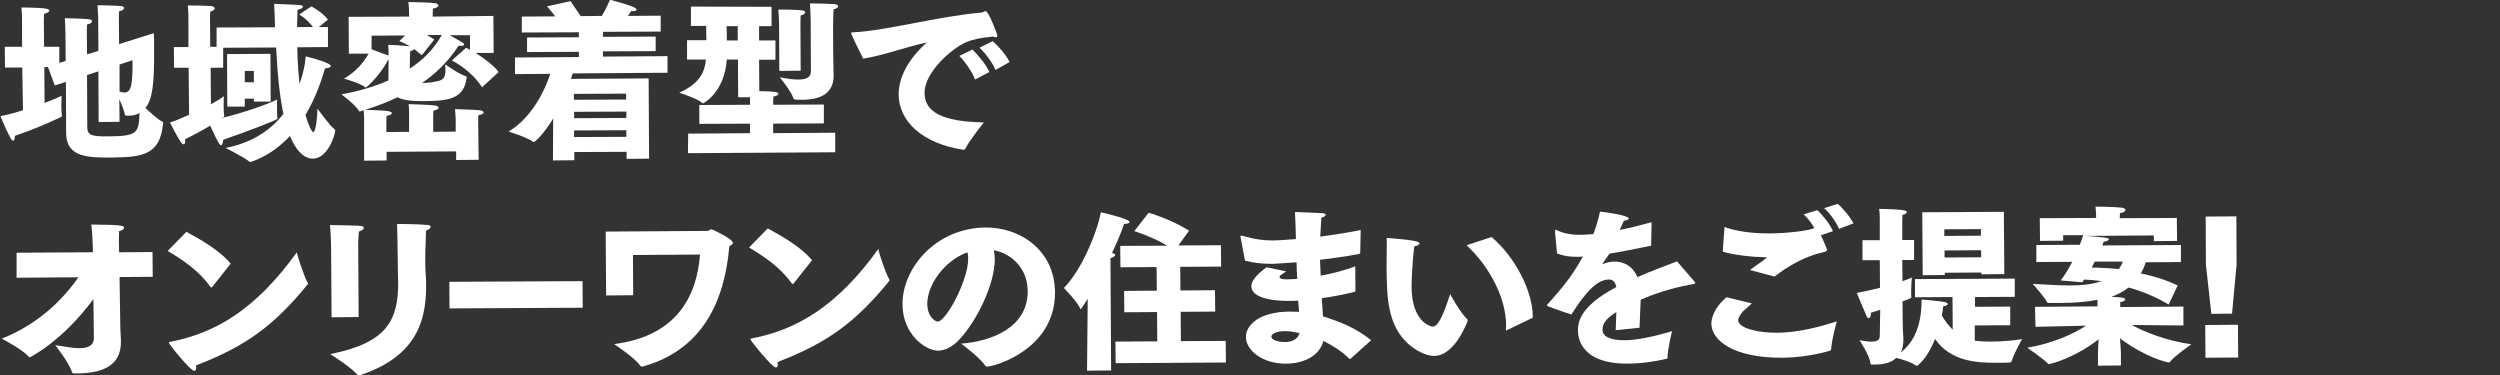 <?xml version="1.0" encoding="utf-8"?>
<!-- Generator: Adobe Illustrator 21.0.0, SVG Export Plug-In . SVG Version: 6.00 Build 0)  -->
<svg version="1.1" id="レイヤー_1" xmlns="http://www.w3.org/2000/svg" xmlns:xlink="http://www.w3.org/1999/xlink" x="0px"
	 y="0px" viewBox="0 0 1100 165.1" style="enable-background:new 0 0 1100 165.1;" xml:space="preserve">
<rect x="0" y="0" width="1100" height="165.1" fill="#333333" stroke="none"/>
<style type="text/css">
	.st0{fill:#FFFFFF;}
</style>
<g>
	<g>
		<path class="st0" d="M9.8,29.7l-7.6,0l-0.1-9.1l7.6,0L9.7,8.3c0,0,0-3-0.3-5c0,0,8.1,0,10.7,0.5c1,0.1,1.6,0.5,1.6,0.9
			c0,0.4-0.7,1-2.3,1.4c-0.1,1-0.1,3.5-0.1,3.5l0.1,11l6.7,0l0,7.1l2.8-0.9l-0.1-12.4c0,0-0.1-4.9-0.3-6.4c0,0,9.1,0.2,10.8,0.5
			c0.8,0.1,1.2,0.4,1.2,0.9c0,0.4-0.7,1.1-2.2,1.4c-0.1,0.9-0.1,3.4-0.1,3.4l0.1,9.7l5-1.5L43.2,8.1c0,0-0.1-4-0.3-5.8
			c0,0,8.9,0.1,10.5,0.4c0.8,0.1,1.2,0.4,1.2,0.9c0,0.4-0.7,1.1-2.2,1.4c-0.1,0.9-0.1,3-0.1,3l0.1,11.4l15.3-4.8
			c0.1,1.6,0.1,3.6,0.1,5.9C68,38,66.9,43.8,64,47.5c2.2,2.1,5.3,4.9,7.2,5.9c0.5,0.2,0.6,0.4,0.6,0.7c0,0.2-0.1,0.5-0.1,0.8
			C70.3,67.8,63,69.2,49.7,69.3c-11.1,0.1-20.6,0-20.6-10.9l-0.1-22.4l-4.9,1.6l-3-8.1l-1.6,0l0.1,15.8c3.7-1.4,6.5-2.6,7.5-3.2
			c0,0-0.1,2.7-0.1,5.2c0,1.2,0.1,2.4,0.2,3.1c0,0.2,0.1,0.4,0.1,0.5c0,0.4-0.2,0.4-0.7,0.7c-5.4,2.6-12.7,5.7-20.1,8.2
			c0,0.1,0,0.3,0,0.4c0,1-0.3,1.7-0.7,1.7c-0.4,0-0.7-0.4-1.1-1c-2.2-4-4.5-9.8-4.5-9.8c3.1-0.6,6.6-1.5,9.9-2.6L9.8,29.7z
			 M43.3,31.4l-5,1.6l0.1,22.9c0,3.7,2,4.2,9.5,4.1c12.3-0.1,13.2-1.3,13.5-10.3c-1.3,0.8-2.8,1.2-4.6,1.2c-1.8,0-1.9-0.1-1.9-0.7
			c-0.3-1.6-1.4-4.3-2.4-6.6l0.1,10l-9.2,0.1L43.3,31.4z M52.6,40.3c0.8,0.2,1.5,0.4,2.2,0.4c3,0,3.6-3.7,3.5-14.2l-5.7,1.9
			L52.6,40.3z"/>
		<path class="st0" d="M83,29.8l-6.4,0l-0.1-9.1l6.4,0L82.9,7.6c0,0,0-3-0.3-5.2c0,0,7.9,0,10.5,0.3c0.8,0.1,1.3,0.5,1.4,1
			c0,0.4-0.6,1.1-2,1.4c-0.1,1.1-0.1,3.2-0.1,3.2l0.1,12.3l2.8,0l0-8.5l25.7-0.1c0-1.3-0.1-2.5-0.1-3.9c-0.1-2.1-0.1-4.1-0.3-6.4
			c0,0,8.8,0.3,11.3,0.5c1,0.1,1.4,0.4,1.4,0.8c0,0.4-0.9,1.1-2.4,1.3c-0.1,2.6-0.1,5.2-0.2,7.6l7,0c-3-4-6.1-5.5-6.1-5.5l5.4-3.6
			c0,0,4.4,2.2,7.3,5.8l-4,3.3l4,0l0,8.8l-13.5,0.1c0.1,6.2,0.5,11.5,1,16.1c2.4-6.6,2.7-11.8,2.7-12.1c0,0,6.8,1.6,9.9,3.2
			c0.8,0.4,1.1,0.7,1.1,1.1c0,0.4-0.8,0.9-2.5,1c-1.1,3.7-3.6,12.1-8.6,20.5c1.1,3.8,2.7,7.5,3.4,7.5c1.3,0,1.8-7.3,1.9-10.3
			c0,0,5.6,7.8,7.5,9.1c0.2,0.1,0.3,0.3,0.3,0.5c0,1.6-3.1,12.4-9.9,12.4c-6.1,0-9.6-8.9-10-10c-8.5,9.2-17.5,11.5-17.5,11.5
			c-0.1,0-0.2-0.1-0.4-0.2c-1.9-1.7-10.4-6-10.4-6c12.2-2.4,20.2-8.3,25.4-15c-1.5-7.1-2.6-16.5-3.2-29.2l-23.3,0.1l0,8.8l-5.5,0
			l0.1,16.1c2.7-1.5,4.8-2.8,5.7-3.6c0,0-0.1,2-0.1,4.1c0,1.7,0.1,3.6,0.2,4.3c0.1,0.1,0.1,0.3,0.1,0.4c0,0.2-0.1,0.3-0.4,0.5
			L97.4,52c9.6-2.4,19.9-5.9,24.5-8.2c0,0-0.1,2.3,0,4.5c0,1.5,0,2.9,0.2,3.6c0,0.1,0,0.2,0,0.3c0,0.7-17.7,7.2-23.9,9.3
			c-0.1,1.6-0.5,2.4-1,2.4c-0.3,0-1-0.3-4.7-8.6c-2.7,1.6-5.9,3.4-11.1,6c0,0.3,0.1,0.5,0.1,0.7c0,1-0.3,1.5-0.7,1.5
			c-0.4,0-0.7-0.3-1.2-0.9c-1.9-2.8-4.8-8.7-4.8-8.7c2.5-0.8,5.4-2,8.4-3.4L83,29.8z M99.9,23.8l19.1-0.1l0.1,21l-7.4,0l0-1.3l-4,0
			l0,3.5l-7.7,0L99.9,23.8z M111.7,36.2l0-5l-4,0l0,5L111.7,36.2z"/>
		<path class="st0" d="M160.2,52.8c0,0,0-2.6-0.2-4.3l-1.4,0.5c-0.1,0-0.1,0.1-0.2,0.1c-0.1,0-0.3-0.1-0.4-0.2
			c-1.5-2.8-7.8-7.4-7.8-7.4c7-1.2,14.1-3.2,20.7-6.1l0-0.8l0.1-8.2l-0.3,0c-1.9,4-6.2,9.2-9.4,11.9c-0.1,0.2-0.3,0.2-0.4,0.2
			c-0.1,0-0.1,0-0.2-0.1c-2.3-1.9-9.4-3.8-9.4-3.8c5.2-2.9,8.8-7.2,10.9-11l-8.7,0l-0.1-16.2l26.6-0.1l0-1.3c0,0,0-2.7-0.3-5.1
			c0,0,8.9,0.1,11.8,0.5c0.7,0.1,1.4,0.5,1.4,1c0,0.5-0.7,1.1-2.4,1.4c-0.1,1.1-0.1,2.8-0.1,2.8l0,0.7L217.1,7l0.1,16.3l-7.9,0
			c3.8,2.4,8.3,5.8,10.1,8.4l-7.3,6.7c-3.1-5.1-9.1-9.7-13.3-11.8l6.3-5.6c0.5,0.3,1.1,0.6,1.7,0.9l0-6.4l-8.9,0
			c5.9,3.3,6.3,3.5,6.3,4c0,0.4-0.4,0.7-1.3,0.7c-0.3,0-0.7-0.1-1.1-0.1c-4.5,6.9-10,12.2-16.1,16.4c2.1,0,4.3-0.2,6.4-0.7
			c2.9-0.6,4-1.4,3.9-5.6c0-0.5-0.1-1.2-0.1-1.9c0,0,5.9,4.3,9.2,5.3c0.2,0.1,0.3,0.2,0.3,0.4c0,0.1-0.1,0.2-0.1,0.3
			c-1.2,8.9-7.2,10.1-18.6,10.2c-4.7,0-8.8-0.2-11.8-1.7c-4.8,2.3-9.6,4.1-14.3,5.5c10.6,0.3,11.8,0.7,11.8,1.5
			c0,0.4-0.7,0.9-2.3,1.2c-0.1,1-0.1,1.6-0.1,3.1l0,4l10-0.1l0-7.6c0,0,0-2.8-0.2-4.6c0.4,0.1,8.7,0.2,11.4,0.6
			c1.2,0.1,1.8,0.6,1.8,1c0,0.4-0.7,1-2.3,1.3c-0.1,1-0.1,1.6-0.1,3l0,6.3l9.9-0.1l0-5.3c0,0-0.1-2.8-0.3-4.6
			c0.4,0.1,8.1,0.2,10.8,0.5c1.1,0.1,1.8,0.6,1.8,1c0,0.4-0.7,0.9-2.3,1.2c-0.1,1-0.1,1.6-0.1,3.1l0.2,16.5l-9.9,0.1l0-3.8
			l-30.6,0.2l0,3.8l-9.9,0.1L160.2,52.8z M171,24.4c0,0,0-2.9-0.2-4.7c0.7,0,6.4,0.3,9.6,0.7c-1.4-0.8-2.9-1.6-4.7-2.3l2.5-2.5
			l-14.7,0.1l0,6C164.9,22.2,169,23.8,171,24.4L171,24.4z M185.6,24.3c-1.2-1-2.3-1.9-3.3-2.7c-0.4,0.4-1,0.8-1.8,0.8
			c0,0.6-0.1,2.5-0.1,2.5s-0.1,2.7-0.1,5.3c5.8-3.8,10.7-8.7,14.1-14.8l-6.6,0c1.1,0.6,2.2,1.3,3.3,2L185.6,24.3z"/>
		<path class="st0" d="M243.4,52.1c-4.4,7.4-8.2,10.4-8.5,10.4c-0.1,0-0.2-0.1-0.3-0.1c-2.9-2.1-10.8-4.5-10.8-4.5
			c10.8-6.6,16.3-19.1,18.3-25.4l-15.5,0.1l0-7.3l28.1-0.2l0-2.3l-22.8,0.1l0-6.4l22.8-0.1l0-2.2l-25.1,0.1l0-7l14.7-0.1
			c-1.4-1.9-2.8-3.4-3.6-4.4L251,0.5c0,0,2,2.8,4.5,6.6l9.3-0.1c2-3.2,3-5.9,3.6-7.1c0,0,7.1,1.8,10.6,3.3c0.8,0.4,1.1,0.7,1.1,1
			c0,0.4-0.6,0.7-1.5,0.7c-0.2,0-0.5,0-0.8-0.1C277.5,5.3,277,6,276.3,7l14.4-0.1l0,7l-25.4,0.1l0,2.2l23.2-0.1l0,6.4l-23.2,0.1
			l0,2.3l28.4-0.2l0,7.3L252,32.3c-0.2,0.7-0.5,1.5-0.8,2.4l34.2-0.2l0.2,35.3l-9.9,0.1l0-3.1l-23,0.1l0,3.6l-9.4,0.1L243.4,52.1z
			 M275.5,43.8l0-2.6l-23,0.1l0,2.6L275.5,43.8z M275.6,51.9l0-2.8l-23,0.1l0,2.8L275.6,51.9z M275.6,60.2l0-2.9l-23,0.1l0,2.9
			L275.6,60.2z"/>
		<path class="st0" d="M302.8,58.8l27.2-0.2l0-4.2l-22.3,0.1l0-8.3l22.3-0.1l0-3.3l-5.2,0l-0.1-16.6l-4.9,0
			c-1.1,14.7-10.4,19.3-10.5,19.3c-0.1,0-0.3-0.1-0.5-0.3c-1.8-1.8-9.9-4.4-9.9-4.4c9-4.1,11.2-9.1,11.7-14.6l-8.3,0l0-8.5l8.5,0
			c0-1.8-0.1-4.1-0.1-6.3l-6.7,0l0-8.5L339.5,3l0,8.5l-5.5,0l0,6.3l7.2,0l0,8.5l-7.2,0l0.1,13.8c6.6,0.1,8.4,0.4,8.4,1.1
			c0,0.5-0.8,1.1-2.2,1.3c-0.1,0.9-0.1,2.3-0.1,2.3l0,1.3l22.3-0.1l0,8.3l-22.3,0.1l0,4.2l27.3-0.2l0,8.6l-64.8,0.4L302.8,58.8z
			 M324.6,17.8l0-6.3l-4.9,0c0.1,2.2,0.1,4.5,0.1,6.3L324.6,17.8z M342.8,10.9c0,0-0.1-4.4-0.3-6.7c0,0,7.9,0,10.6,0.4
			c0.7,0.1,1.2,0.4,1.2,0.8c0,0.5-0.6,1.1-2,1.4c-0.1,1.3-0.1,3.4-0.1,4.3l0.1,20l-9.4,0.1L342.8,10.9z M356.7,8.6
			c0-1.7-0.2-4.4-0.3-7.1c0,0,9.6,0.1,11.2,0.4c0.7,0.1,1.2,0.4,1.2,0.9c0,0.4-0.6,1-2,1.3c-0.1,1.3-0.2,3.8-0.2,4.9
			c0,0-0.1,2,0,13.8c0,3.5,0.2,8.9,0.2,10.2c0,0.1,0,0.1,0,0.3c0,8-6.1,10.6-13.9,10.6c-3.6,0-3.6-0.1-3.8-0.7c-0.8-2.8-6-9.2-6-9.2
			c3.4,0.7,6.1,1,8.2,1c3.8,0,5.5-1.2,5.5-3.6L356.7,8.6z"/>
		<path class="st0" d="M379.8,25.8c-3.1-6.1-5.3-10.7-5.3-11.3c0-0.2,0.2-0.3,1-0.3c13.5-0.5,37.7-7.1,56.6-8.7
			c0.6-0.1,1-0.6,1.6-0.6c1.2,0,5.1,9.9,5.1,10.8c0,0.5-0.2,0.7-0.6,0.7s-0.7-0.1-1.2-0.3c-5.7,0.5-9,1.3-11.5,2.3
			c-6.3,2.5-18.8,13.3-18.7,22.5c0.1,10.5,12.3,12.6,26.1,13c0,0-6.2,7.6-8.2,11.6c-0.1,0.2-0.4,0.4-0.7,0.4c-0.1,0-0.1,0-0.1,0
			c-18-2.7-28.4-12.5-28.5-24.3c0-7.3,3.9-15.3,12.4-22.9C399,20.5,388.8,24.4,379.8,25.8z M427.9,21.8c2.1,2.1,6,6.5,7.4,9.9
			L429,35c-1.1-3.2-4.4-7.9-6.9-10.4L427.9,21.8z M436.8,18.1c2,1.7,6.1,6.2,7.4,9.2l-6.2,3.5c-1.1-3-4.5-7.5-7-9.8L436.8,18.1z"/>
		<path class="st0" d="M7.3,111.2l33.6-0.2l-0.1-3.1c-0.1-2.2-0.1-4.1-0.6-9.1c12.3,0.1,14.4,0.4,14.4,1.3c0,0.6-0.8,1.4-2.2,1.6
			c0,1.6-0.1,4.3-0.1,4.3l0.1,5l14.7-0.1l0.1,10.9l-14.6,0.1l0.3,19.7c0,3.8,0.3,7,0.3,7.7c0,0.4,0,0.7,0,1.1
			c0.1,11.1-9.1,13.8-19.1,13.9c-0.5,0-1.1,0-1.6,0c-0.4,0-0.6-0.1-0.8-0.5c-1.3-4.3-7.4-11.9-7.4-11.9c2.5,0.2,7,1.3,10.7,1.3
			c3.5,0,6.4-1,6.3-4.7l0-0.1l-0.2-16.8c-13.6,18.5-27.8,25.6-28,25.6c-0.1,0-0.4-0.1-0.6-0.4C9.8,153.7,0.8,149,0.8,149
			c15.8-6.3,26.6-16.8,33.7-27l-27.2,0.2L7.3,111.2z"/>
		<path class="st0" d="M82,102c6.7,3.6,14.9,8.4,19.5,14l-8,10.1c-0.1,0.2-0.3,0.4-0.5,0.4c-0.1,0-0.3-0.1-0.5-0.4
			c-5-7-11.9-11.6-18.7-15.7L82,102z M135.3,124.3c0.1,0.1,0.2,0.2,0.2,0.4c0,0.1,0,0.2-0.1,0.4c-14.9,18.2-27.1,27.2-49.2,35.7
			c0.1,0.3,0.1,0.7,0.1,1c0,0.8-0.2,1.3-0.8,1.4c-1.7,0-11.2-11.8-11.2-12.4c0-0.2,0.1-0.3,0.6-0.4c19.2-3.7,37.2-13.6,55.7-39.4
			C130.4,111,133.5,121,135.3,124.3z"/>
		<path class="st0" d="M145.7,111.2c0,0,0-0.3,0-0.8c0-1.9-0.1-6.8-0.5-11.4c4.3,0.1,11.1,0.2,13.5,0.4c0.8,0.1,1.3,0.4,1.4,0.9
			c0,0.4-0.7,1.1-2.2,1.6c-0.2,1.8-0.3,5.2-0.3,5.2l0.2,32.4l-11.9,0.1L145.7,111.2z M188.2,99c0.9,0.1,1.3,0.4,1.3,0.8
			c0,0.6-0.8,1.3-2,1.6c-0.2,1.6-0.1,4-0.2,5.1c-0.1,2.3-0.2,4.9-0.2,7.8c0,2.5,0.1,5.2,0.3,7.9c0.1,1.2,0.1,2.3,0.1,3.5
			c0.1,17.7-6.1,31.7-29.1,39.4c-0.2,0.1-0.4,0.1-0.5,0.1c-0.3,0-0.4-0.1-0.7-0.4c-3.2-3.6-11.9-9-11.9-9
			c24.8-4.9,30-14.7,29.9-31.7c0-1-0.1-2-0.1-3.1c-0.1-2.8-0.1-15.2-0.4-22.4C174.6,98.5,184.9,98.6,188.2,99z"/>
		<path class="st0" d="M197.7,124l58.6-0.3l0.1,11.7l-58.6,0.3L197.7,124z"/>
		<path class="st0" d="M266.5,101.9l44.9-0.3c0.6,0,0.9-0.7,1.6-0.7c0.6,0,9.4,4.3,9.5,5.9c0,0.6-0.8,1.1-1.6,1.5
			c-2,23.7-11.4,45.6-38.2,53c-0.1,0-0.1,0-0.2,0c-0.3,0-0.5-0.1-0.7-0.3c-2.6-3.7-11.6-9.6-11.6-9.6c27.1-3.4,36.4-20.6,37.8-39.4
			l-29.5,0.2l0.1,17.7l-11.9,0.1L266.5,101.9z"/>
		<path class="st0" d="M337.8,100.5c6.7,3.6,14.9,8.4,19.5,14l-8,10.1c-0.1,0.2-0.3,0.4-0.5,0.4c-0.1,0-0.3-0.1-0.5-0.4
			c-5-7-11.9-11.6-18.7-15.7L337.8,100.5z M391.2,122.8c0.1,0.1,0.2,0.2,0.2,0.4c0,0.1,0,0.2-0.1,0.4
			c-14.9,18.2-27.1,27.2-49.2,35.7c0.1,0.3,0.1,0.7,0.1,1c0,0.8-0.2,1.3-0.8,1.4c-1.7,0-11.2-11.8-11.2-12.4c0-0.2,0.1-0.3,0.6-0.4
			c19.2-3.7,37.2-13.6,55.7-39.4C386.2,109.5,389.3,119.5,391.2,122.8z"/>
		<path class="st0" d="M452.2,128c-0.1-9.6-6.7-16.3-14.9-17.9c0.2,1.2,0.4,2.5,0.4,3.7c0.1,11.6-8.4,28.1-15.7,35.7
			c-3,3.2-6.1,4.7-9.2,4.8c-5.8,0-15.7-7.5-15.7-20.4c-0.1-15.9,14.7-33.7,36.7-33.8c14.7-0.1,30.3,9.7,30.4,28.6
			c0.1,24.9-26.4,32.6-30,32.6c-0.3,0-0.4-0.1-0.7-0.4c-2.3-3.6-10.6-9.7-10.6-9.7C435.5,150.3,452.3,144.5,452.2,128z M408,133.7
			c0,5.5,3.4,7.8,4.6,7.8c3.6,0,13.4-18,13.4-27.7c0-1-0.1-1.9-0.3-2.8C415.2,114.8,408,125.6,408,133.7z"/>
		<path class="st0" d="M478.6,131.5c-0.9,1.4-1.8,2.8-2.7,4.1c-0.1,0.2-0.3,0.4-0.4,0.4c-0.1,0-0.2-0.1-0.3-0.4
			c-0.9-2.5-7.1-8.9-7.1-8.9c7.4-7.4,14.3-23.3,16.3-33.3c0.3,0.1,12.6,2.8,12.6,4.3c0,0.4-0.8,0.8-2,0.8c-0.1,0-0.2,0-0.4,0
			c-0.9,2.8-2.8,7.5-5.3,12.8c1,0.2,1.4,0.5,1.4,0.9c0,0.5-1,1.1-2.1,1.4l0.3,49.4l-10.6,0.1L478.6,131.5z M490.8,150.3l18.4-0.1
			l-0.1-12.9l-14.4,0.1l-0.1-9.4l14.4-0.1l-0.1-10.4l-15.9,0.1l-0.1-9.4l20.7-0.1c-6.7-4-14.5-6.4-14.5-6.4l6.3-8.1
			c0,0,10,2.9,17.8,7.9l-4.7,6.5l18.7-0.1l0.1,9.4l-18,0.1l0.1,10.4l15.2-0.1l0.1,9.4l-15.2,0.1l0.1,12.9l19.7-0.1l0.1,9.5
			l-48.5,0.3L490.8,150.3z"/>
		<path class="st0" d="M571.2,132.3c-1,0-2.1,0.1-3.1,0.1c-12.7,0.1-17.5-2.8-17.5-6.5c0-1.6,1.2-4.4,6.7-8.3l8.6,1.8
			c0,0-1.9,1.3-2.3,1.6c-0.4,0.3-0.6,0.6-0.6,0.9c0,0.6,1,1,2.9,1c0.1,0,0.2,0,0.4,0c1.4,0,2.9-0.1,4.5-0.2
			c-0.2-2.4-0.3-4.8-0.3-7.3c-3.6,0.2-9.3,0.7-10.9,0.7c-3.8,0-8.1-0.4-11.8-1.4c0,0-1.7-9-1.9-10.1c-0.1-0.2-0.1-0.4-0.1-0.6
			c0-0.2,0.1-0.3,0.3-0.3c0.2,0,0.4,0.1,0.8,0.1c5.5,1.6,9.2,2,13,2c1.8,0,5.3-0.2,10.3-0.6c0-3-0.2-6.1-0.4-11.9
			c0,0,9.8,0.3,12.2,0.5c0.8,0.1,1.3,0.4,1.3,0.7c0,0.4-0.5,0.9-1.9,1.3c-0.1,1.4-0.3,5.5-0.5,8.3c5.4-0.7,11.4-1.6,17.8-2.9
			l-0.2,10c-0.1,0.3-0.1,0.5-0.4,0.5c-5.8,1.2-11.7,1.9-17.3,2.6c0.1,2.3,0.2,4.6,0.3,7c5.4-1,10.7-2.4,15.2-4.1l0.1,10.5
			c0,0.3,0,0.5-0.4,0.7c-3.1,0.8-8.5,2-14.4,2.8c0.2,2.8,0.3,5.5,0.5,8c7.8,2.4,14.6,5.2,21.2,10.5l-9,8.1c-0.1,0.1-0.1,0.1-0.2,0.1
			c-0.1,0-0.3,0-0.5-0.1c-3.2-3.3-7.7-6-11.3-7.8c-1.8,6.9-9.1,10-16.5,10c-10.3,0.1-17.6-5.9-17.6-11.7c0-5.4,6-11.1,19.2-11.2
			c1.5,0,2.8,0.1,4.2,0.1L571.2,132.3z M565.5,145.7c-3.9,0-6.1,1.2-6.1,2.4c0,1.5,2.9,2.4,6.1,2.4c2.9,0,5.5-1.2,6.3-3.9
			C569.8,146.1,567.6,145.7,565.5,145.7z"/>
		<path class="st0" d="M645.6,140.5c0.1,0.1,0.2,0.4,0.2,0.6c0,0-5.4,15.4-14.7,15.5c-2.3,0-4.8-0.8-7.5-2.4
			c-13.4-8.1-13.4-22.8-13.5-37.4c0-2.9,0.1-7,0.1-9.6c0-0.9,0-1.6-0.1-2c0-0.4,0.2-0.5,0.6-0.5c12.5,1,13.8,1.7,13.9,2.4
			c0,0.5-1,1.1-2.3,1.3c-1.1,8.6-1.2,16.5-1.2,18c0.1,15.1,8.3,17.3,9.2,17.3c2.3,0,4.2-3.5,7.8-14.3
			C638,129.4,642.5,137.6,645.6,140.5z M663.2,145.2c-0.1,0.1-0.3,0.2-0.4,0.2c-0.1,0-0.2-0.1-0.2-0.4c0-0.1,0-0.2,0-0.2
			c0-0.5,0.1-1.1,0.1-1.7c-0.1-11.4-6.6-25.1-17.4-35.2l11-3.6c10.6,9,18,24,18.1,34.5c0,0.4,0,0.7,0,1L663.2,145.2z"/>
		<path class="st0" d="M684.2,102c0-0.1,0-0.2,0-0.3c0-0.4,0.1-0.6,0.4-0.6c0.1,0,0.4,0.1,0.7,0.3c3.7,1.8,8.1,2,11.2,1.9
			c1.3,0,2.8-0.2,4.6-0.3c1-2.7,2.1-6,2.9-9.9c1.6,0.1,12.7,1.7,12.7,3c0,0.4-0.8,0.9-2.2,1c-0.4,0.8-1,2.4-1.8,4.1
			c4.1-0.8,8.7-2,14-3.4l-0.2,10.3c-7.2,1.5-13.3,2.7-18.3,3.5c-1,1.4-2.3,3.2-3,4.3c-0.1,0.1-0.1,0.2-0.1,0.2
			c0,0.1,0.1,0.1,0.1,0.1c0.1,0,0.4-0.1,0.6-0.2c1.5-0.6,3.1-0.9,4.6-0.9c4.2,0,8,2,10.1,6.8c6.6-2.9,13.1-5.2,17.4-6.9l7.5,8.7
			c0.4,0.4,0.5,0.7,0.5,0.8c0,0.5-1.1,0.5-2.4,0.8c-7.8,1.4-15.2,3.8-21.6,6.6c-0.1,3.3-0.3,8.2-0.5,12.3l-10.5,1.1
			c0.1-2.8,0.2-5.6,0.3-8c-4.2,2.7-6.1,4.7-6.1,7.9c0,1.5,1.1,4.6,10,4.5c4.9,0,12.4-1.5,20.6-4c0,0-2,8.1-2,11.6
			c0,0.5-0.2,0.6-0.5,0.6c-4.6,1.1-11.1,2.1-17.1,2.1c-21.8,0.1-21.8-12.9-21.8-14.6c0-3.7,0.9-10.6,16.9-19.1
			c-0.6-2.6-1.8-3.3-3.2-3.3l-0.1,0c-5.4,0-10.6,6.1-16.5,15.4c-0.1,0-7.2-2.4-9.7-3.4c-0.5-0.2-1-0.3-1-0.6c0-0.2,0.1-0.5,0.5-0.8
			c8.3-9.3,10.8-12.9,15.3-20.7c-1,0.1-1.9,0.1-2.9,0.1c-2.9,0-5.6-0.3-8.5-1.5L684.2,102z"/>
		<path class="st0" d="M770.8,133.5c-1.7,1.6-3,2.6-3.9,3.5c-1.1,1.4-2.1,2.7-2.1,3.9c0,3.6,9.2,5.6,16.9,5.5c6.6,0,15.2-1.3,26.5-5
			c0,0-2.1,7.3-2.5,12.1c-0.1,0.6-0.1,0.7-0.8,0.9c-7.3,2.1-14.3,2.9-20.7,3c-21.3,0.1-31.2-7.5-31.2-15.1c0-1.9,0.9-6.7,6.7-11.5
			L770.8,133.5z M758.8,99.9c5.6,2,12.4,2.8,19.6,2.8c8.6,0,18.6-1.4,19.9-2.4c-1.3-2.2-3-4.5-4.7-6l6-1.8c2.2,1.9,5.6,6.1,6.9,9.2
			l-5.3,1.8c0.1,0.2,2.7,6,2.7,6.4c0,0.7-0.7,0.8-1.8,1.1c-11.1,2.5-19.9,9.6-21.3,10.7l-10.8-2.9c2.6-2,5.3-3.7,7-5.1
			c0.2-0.2,0.3-0.3,0.3-0.4c0-0.1-0.2-0.1-0.4-0.1c-5.8-0.1-14.3-1-18.9-2.5L758.8,99.9z M808.6,89.7c2,1.6,5.7,6,6.9,8.6l-6.3,2.4
			c-1.2-2.7-3.9-6.9-6.6-9.1L808.6,89.7z"/>
		<path class="st0" d="M827.3,136.3c-1.3,0.5-2.6,0.8-4.1,1.3c0,0.1,0,0.2,0,0.2c0,1.5-0.4,2.2-0.9,2.2c-0.4,0-0.8-0.3-1-0.9
			c-1.4-3.1-4.3-10.2-4.3-10.2c3.9-0.8,7.3-1.5,10.2-2.3l-0.1-12.1l-7.6,0l0-8.8l7.6,0l0-8.4c0,0,0-0.3,0-0.8c0-1,0-2.9-0.3-4.6
			c0,0,7.6,0.1,10.7,0.6c1,0.1,1.5,0.5,1.5,0.9c0,0.4-0.6,0.9-1.9,1.1c-0.1,1.3-0.1,2.8-0.1,2.8l0,8.3l5.2,0l0,8.8l-5.2,0l0.1,9.3
			c1.8-0.6,3.2-1.1,4.1-1.6c0,0-0.3,4.1-0.3,6.8c0,0.7,0,1.3,0.1,1.6c0,0.1,0,0.1,0,0.2c0,0.4-0.4,0.7-3.9,1.9l0.1,9.3
			c0,3.7,0.3,6.4,0.3,7c0,2.5-0.3,4.6-1.1,6.1c4.6-3.5,9.2-10.2,9.1-23.2c0,0,8.1,0.6,10.1,1.1c0.9,0.2,1.4,0.5,1.4,0.9
			s-0.7,0.8-2,1c-0.1,0.7-0.2,2.2-0.6,4c1.1,1.9,2.7,4.2,4.8,6.3l-0.1-14.4l-16.5,0.1l0-8l43.9-0.2l0,8l-17.5,0.1l0,4.3l15.5-0.1
			l0,8.2l-15.6,0.1l0,6.7c0.2,0,0.4,0.1,0.7,0.1c1.9,0.2,4,0.3,6.2,0.3c4.6,0,9.8-0.4,13.9-1.1c0,0-3.5,6.2-4.5,9.5
			c-0.3,0.9-0.3,0.9-6.4,0.9c-9.5,0.1-20.6-0.7-27.4-10.5c-3,8.1-7.6,11.9-8,11.9c-0.1,0-0.3-0.1-0.7-0.4c-2.1-1.4-6.1-2.6-8.4-3.1
			c-2,2-5.2,2.9-9.5,2.9c-0.3,0-0.7,0-1,0c-0.7,0-0.7,0-0.8-0.7c-0.5-3.5-4.8-10-4.8-10c1.9,0.3,3.9,0.7,5.5,0.6
			c1.9,0,3.4-0.6,3.4-2.4L827.3,136.3z M845.8,93.4l35.9-0.2l0.2,27.4l-10.1,0.1l0-0.8l-16.1,0.1l0,1l-9.7,0.1L845.8,93.4z
			 M871.6,103.7l0-2.9l-16.1,0.1l0,2.9L871.6,103.7z M871.7,113.2l0-3.1l-16.1,0.1l0,3.1L871.7,113.2z"/>
		<path class="st0" d="M895.4,135l27.5-0.2l0-2.9c-4.9,1-10.5,1.4-16.7,1.4c-1.6,0-3.1,0-4.7,0c-0.4,0-0.6,0-0.8-0.4
			c-0.8-1.8-6.3-8-6.3-8c5.9,0.3,11.4,0.7,16.2,0.7c5.5,0,10.2-0.5,14.1-1.9c-2.8-0.4-5.5-0.6-7.7-0.7c-0.3,0.4-0.5,0.8-0.8,1.2
			l-9.5-0.8c2-2.6,3.7-5.5,5.1-8.2l-15.8,0.1l0-7.5l19.1-0.1c0.9-2.2,1.3-3.8,1.5-4.2l-8.8,0l0,2.4l-10.2,0.1l-0.1-10l24.8-0.1
			c0-0.4,0-2.8-0.3-5c0,0,8.9,0.1,11.8,0.5c0.7,0.1,1.4,0.5,1.4,1c0,0.5-0.7,1.1-2.4,1.4c-0.1,0.7-0.1,1.6-0.1,2.2l25.1-0.1
			l0.1,10.1l-10.2,0.1l0-2.5l-30.1,0.2c8.3,0.6,10.3,0.8,10.3,1.5c0,0.4-0.7,0.8-2.3,1.1c0,0-0.2,0.6-0.6,1.6l34.6-0.2l0,7.5
			l-15.5,0.1c-0.5,1.8-1.3,3.4-2.1,4.9c5.3,1.1,10.9,2.8,16.2,5.3l-4,8.4c-5.8-3.5-11.9-5.9-17.6-7.5c-2.2,1.7-4.8,3.1-7.6,4.1
			c4.1,0.2,6.1,0.3,6.1,1.2c0,0.4-0.7,0.9-2.2,1.1l0,2.2l27.8-0.2l0,8.3l-22.7-0.2c5.9,3.2,14.8,6.8,26.2,8.5c0,0-7.4,5.1-9.4,7.7
			c-0.1,0.2-0.3,0.3-0.4,0.3c-0.7,0-10-2-21.6-10.6c0.2,2.8,0.4,5.6,0.4,6.4l0,5.5l-10.1,0.1l0-5.5c0-1.1,0.1-3.6,0.3-6.1
			c-11.1,8.5-21.3,10.9-21.9,10.9c-0.1,0-0.2,0-0.3-0.1c-1.6-1.9-9.2-7.1-9.2-7.1c11.7-2,20.4-6.2,25.9-9.7l-22.3,0.5L895.4,135z
			 M921.7,115.1c-0.4,0.8-0.9,1.7-1.3,2.6c3.2,0.1,7.3,0.2,11.9,0.7c0.7-1,1.3-2,1.7-3.3L921.7,115.1z"/>
		<path class="st0" d="M970.3,143l14.4-0.1l0.1,14.4l-14.4,0.1L970.3,143z M970.6,116.5l-0.1-21.2l13.5-0.1l0.1,21.2l-2,21.6
			l-9.1,0.1L970.6,116.5z"/>
	</g>
</g>
</svg>
